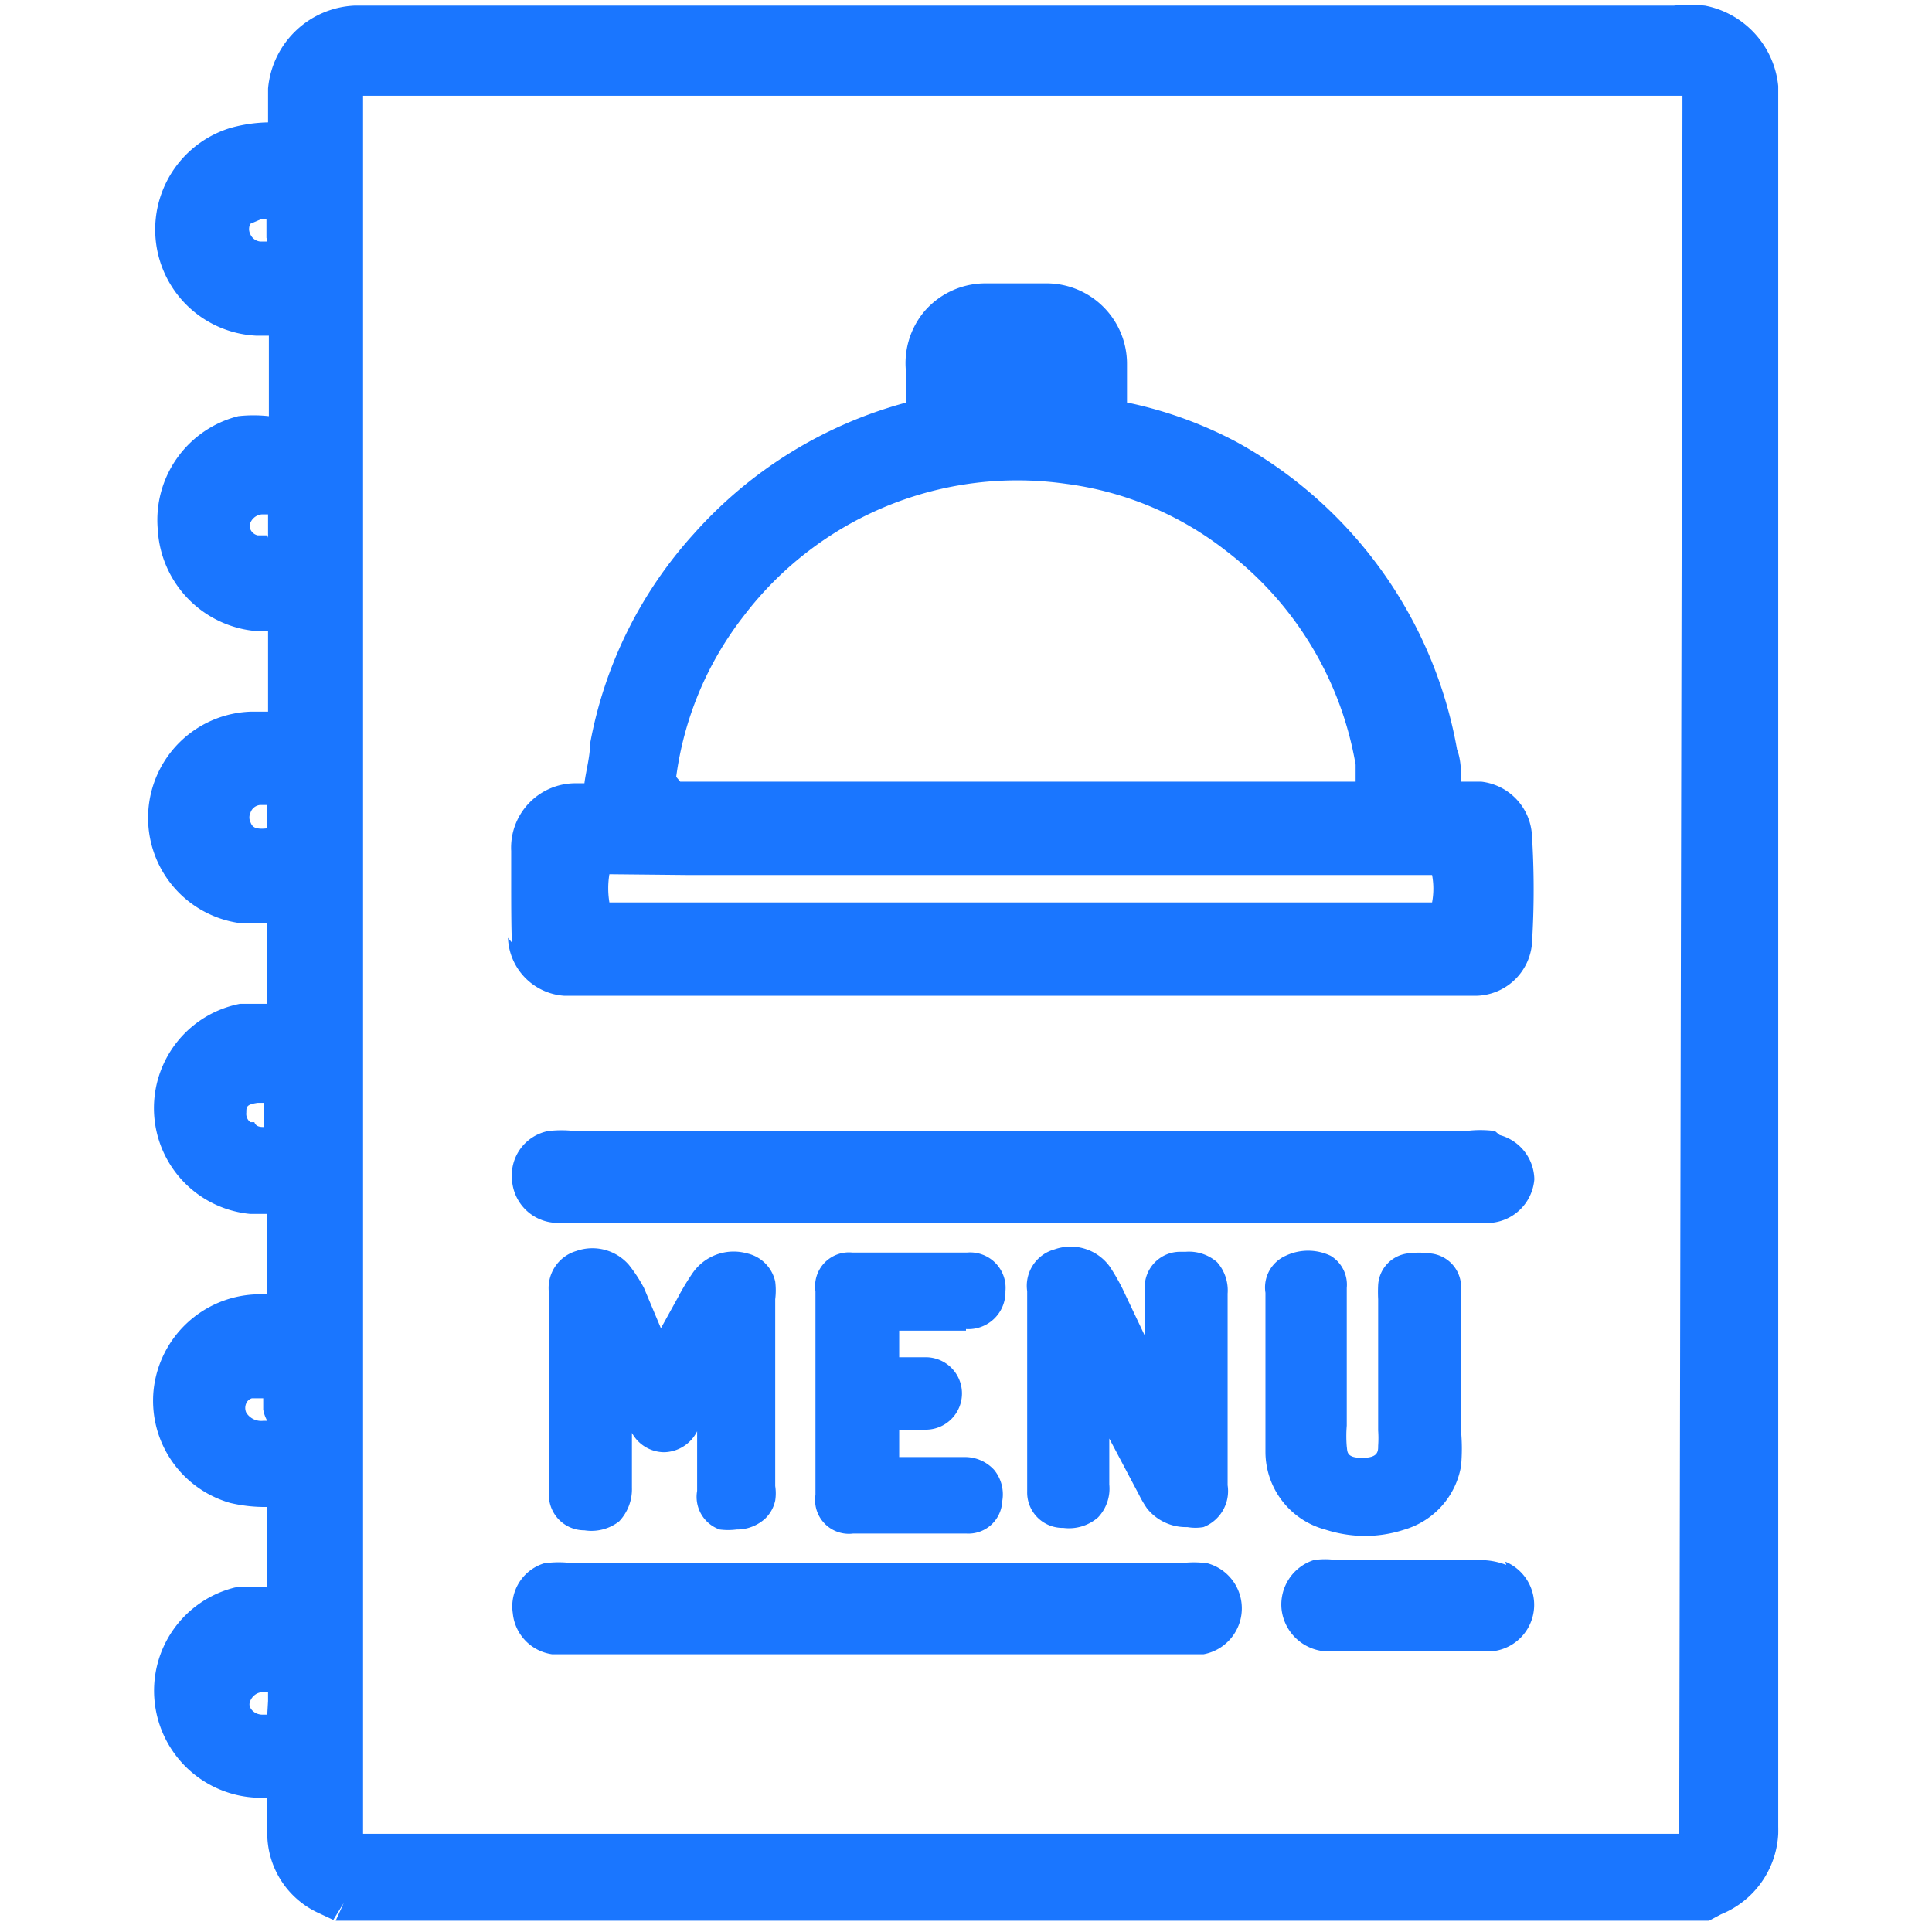 <svg id="Слой_1" data-name="Слой 1" xmlns="http://www.w3.org/2000/svg" width="24" height="24" viewBox="0 0 24 24"><defs><style>.cls-1{fill:#1a76ff;}</style></defs><title>3198</title><path class="cls-1" d="M22.09,22.69V1.27c0-.07,0-.14,0-.2a1.13,1.13,0,0,0-.91-1,2,2,0,0,0-.39,0H4.4A1.13,1.13,0,0,0,3.33,1.1c0,.09,0,.17,0,.26v.16a1.84,1.84,0,0,0-.47.07,1.32,1.32,0,0,0,.32,2.58h.16c0,.34,0,.67,0,1a1.72,1.72,0,0,0-.38,0,1.33,1.33,0,0,0-1,1.41A1.34,1.34,0,0,0,3.19,7.84h.14v1h-.2A1.32,1.32,0,0,0,3,11.47l.32,0c0,.33,0,.67,0,1l-.34,0a1.32,1.32,0,0,0,.13,2.61h.21v1H3.16a1.33,1.33,0,0,0-1.25,1.17,1.32,1.32,0,0,0,.95,1.42,1.88,1.88,0,0,0,.46.05c0,.34,0,.68,0,1a1.82,1.82,0,0,0-.4,0,1.32,1.32,0,0,0-1,1.41,1.33,1.33,0,0,0,1.24,1.2h.16c0,.15,0,.29,0,.44a1.09,1.09,0,0,0,.65,1l.17.08.13-.21h0l-.1.22,17.06,0,.15-.08a1.14,1.14,0,0,0,.71-1A2.26,2.26,0,0,0,22.09,22.69ZM3.32,2.93V3H3.23a.15.15,0,0,1-.12-.09.14.14,0,0,1,0-.13s0,0,.14-.06h.06v.24Zm0,18.37H3.26c-.1,0-.17-.08-.16-.14s.07-.14.17-.14h.06s0,.06,0,.11Zm0-14.65-.12,0a.13.13,0,0,1-.1-.12.17.17,0,0,1,.15-.14h.08s0,.06,0,.07v.22Zm-.21,3.56a.13.13,0,0,1,0-.11A.14.14,0,0,1,3.23,10h.09s0,.07,0,.09v.2C3.15,10.31,3.13,10.26,3.11,10.21Zm0,3.73a.13.13,0,0,1-.05-.12c0-.07,0-.1.14-.12h.08s0,0,0,.07V14C3.24,14,3.18,14,3.16,13.94Zm.16,3.71a.22.22,0,0,1-.21-.1.14.14,0,0,1,0-.12.11.11,0,0,1,.07-.06l.14,0v.14h0A.42.42,0,0,0,3.32,17.65Zm17.59,5s0,.09,0,.13H4.51V1.19H20.9c0,.06,0,.14,0,.18Zm-14.55-11a.75.75,0,0,0,.7.72H18.34a.71.71,0,0,0,.69-.64,10.75,10.75,0,0,0,0-1.36.71.71,0,0,0-.63-.66l-.25,0v0c0-.13,0-.27-.05-.4a5.44,5.44,0,0,0-2.74-3.82A5.11,5.11,0,0,0,14,5c0-.08,0-.16,0-.24l0-.24a1,1,0,0,0-1-1h-.76a1,1,0,0,0-.75.34,1,1,0,0,0-.23.8c0,.08,0,.16,0,.25V5A5.41,5.41,0,0,0,8.62,6.63,5.3,5.3,0,0,0,7.33,9.24c0,.16-.05.33-.07.49H7.14a.8.8,0,0,0-.79.84c0,.09,0,.25,0,.42S6.35,11.56,6.36,11.71Zm2.09-2a4.14,4.14,0,0,1,.84-2,4.27,4.27,0,0,1,4-1.64,4.08,4.08,0,0,1,2,.84,4.24,4.24,0,0,1,1.6,2.65c0,.07,0,.13,0,.21H8.45Zm.17,1.22h9.22a.93.93,0,0,1,0,.34H12.7l-5.13,0a1.08,1.08,0,0,1,0-.35Zm10,3.18a1.35,1.35,0,0,0-.36,0H7.14a1.42,1.42,0,0,0-.33,0,.56.56,0,0,0-.45.6.57.57,0,0,0,.53.54H18.53a.59.59,0,0,0,.53-.54A.58.58,0,0,0,18.63,14.1ZM15,19.42a1.23,1.23,0,0,0-.34,0H7.12a1.29,1.29,0,0,0-.36,0,.56.56,0,0,0-.39.62.57.57,0,0,0,.49.51h8.09A.58.58,0,0,0,15,19.42ZM8.94,19a.82.82,0,0,0,.21,0,.52.52,0,0,0,.36-.14.44.44,0,0,0,.12-.22.59.59,0,0,0,0-.18V16.14a.88.88,0,0,0,0-.22.46.46,0,0,0-.35-.35.62.62,0,0,0-.68.25,3.08,3.08,0,0,0-.18.3l-.21.38L8,16a1.83,1.83,0,0,0-.19-.29.6.6,0,0,0-.65-.17.48.48,0,0,0-.34.53v1.57c0,.3,0,.59,0,.89a.44.44,0,0,0,.44.48.56.56,0,0,0,.43-.11.58.58,0,0,0,.16-.42v-.68a.46.46,0,0,0,.4.24h0a.47.47,0,0,0,.41-.26c0,.25,0,.49,0,.74A.43.43,0,0,0,8.94,19Zm5-3a2.71,2.71,0,0,0-.15-.26.6.6,0,0,0-.69-.22.47.47,0,0,0-.34.52v2.34c0,.05,0,.1,0,.15a.44.44,0,0,0,.45.45.55.55,0,0,0,.43-.13.52.52,0,0,0,.14-.41c0-.19,0-.38,0-.57l.37.7a1.34,1.34,0,0,0,.1.17.62.62,0,0,0,.5.23.59.59,0,0,0,.2,0,.48.48,0,0,0,.3-.52V16.07a.53.53,0,0,0-.13-.39.53.53,0,0,0-.39-.13h-.07a.44.44,0,0,0-.44.43c0,.06,0,.11,0,.23v.38Zm-.94.11h0ZM16.46,19a1.62,1.62,0,0,0,.49.08,1.58,1.58,0,0,0,.5-.08,1,1,0,0,0,.7-.79,2.41,2.41,0,0,0,0-.43c0-.4,0-.8,0-1.2V16.1a.86.86,0,0,0,0-.13.42.42,0,0,0-.39-.4,1,1,0,0,0-.27,0,.42.42,0,0,0-.37.39,1.72,1.72,0,0,0,0,.18v1.63a1.38,1.38,0,0,1,0,.19c0,.07,0,.15-.2.15s-.18-.08-.19-.14a1.61,1.61,0,0,1,0-.26c0-.24,0-.47,0-.71V16a.42.42,0,0,0-.2-.4.65.65,0,0,0-.56,0,.43.43,0,0,0-.25.46v1.27c0,.24,0,.48,0,.71A1,1,0,0,0,16.46,19ZM12,16.51a.46.46,0,0,0,.49-.47.44.44,0,0,0-.48-.48H10.59a.42.42,0,0,0-.46.48q0,1.26,0,2.53a.42.42,0,0,0,.47.48H12a.42.42,0,0,0,.45-.4.48.48,0,0,0-.1-.39A.49.49,0,0,0,12,18.1h-.83c0-.11,0-.22,0-.34h.33a.45.45,0,1,0,0-.9h-.33c0-.08,0-.16,0-.23v-.1H12Zm6.71,2.93a.88.88,0,0,0-.31-.06H16.6a.92.92,0,0,0-.28,0,.58.58,0,0,0-.4.61.59.59,0,0,0,.51.52h2.13a.58.58,0,0,0,.14-1.11Z"/></svg>